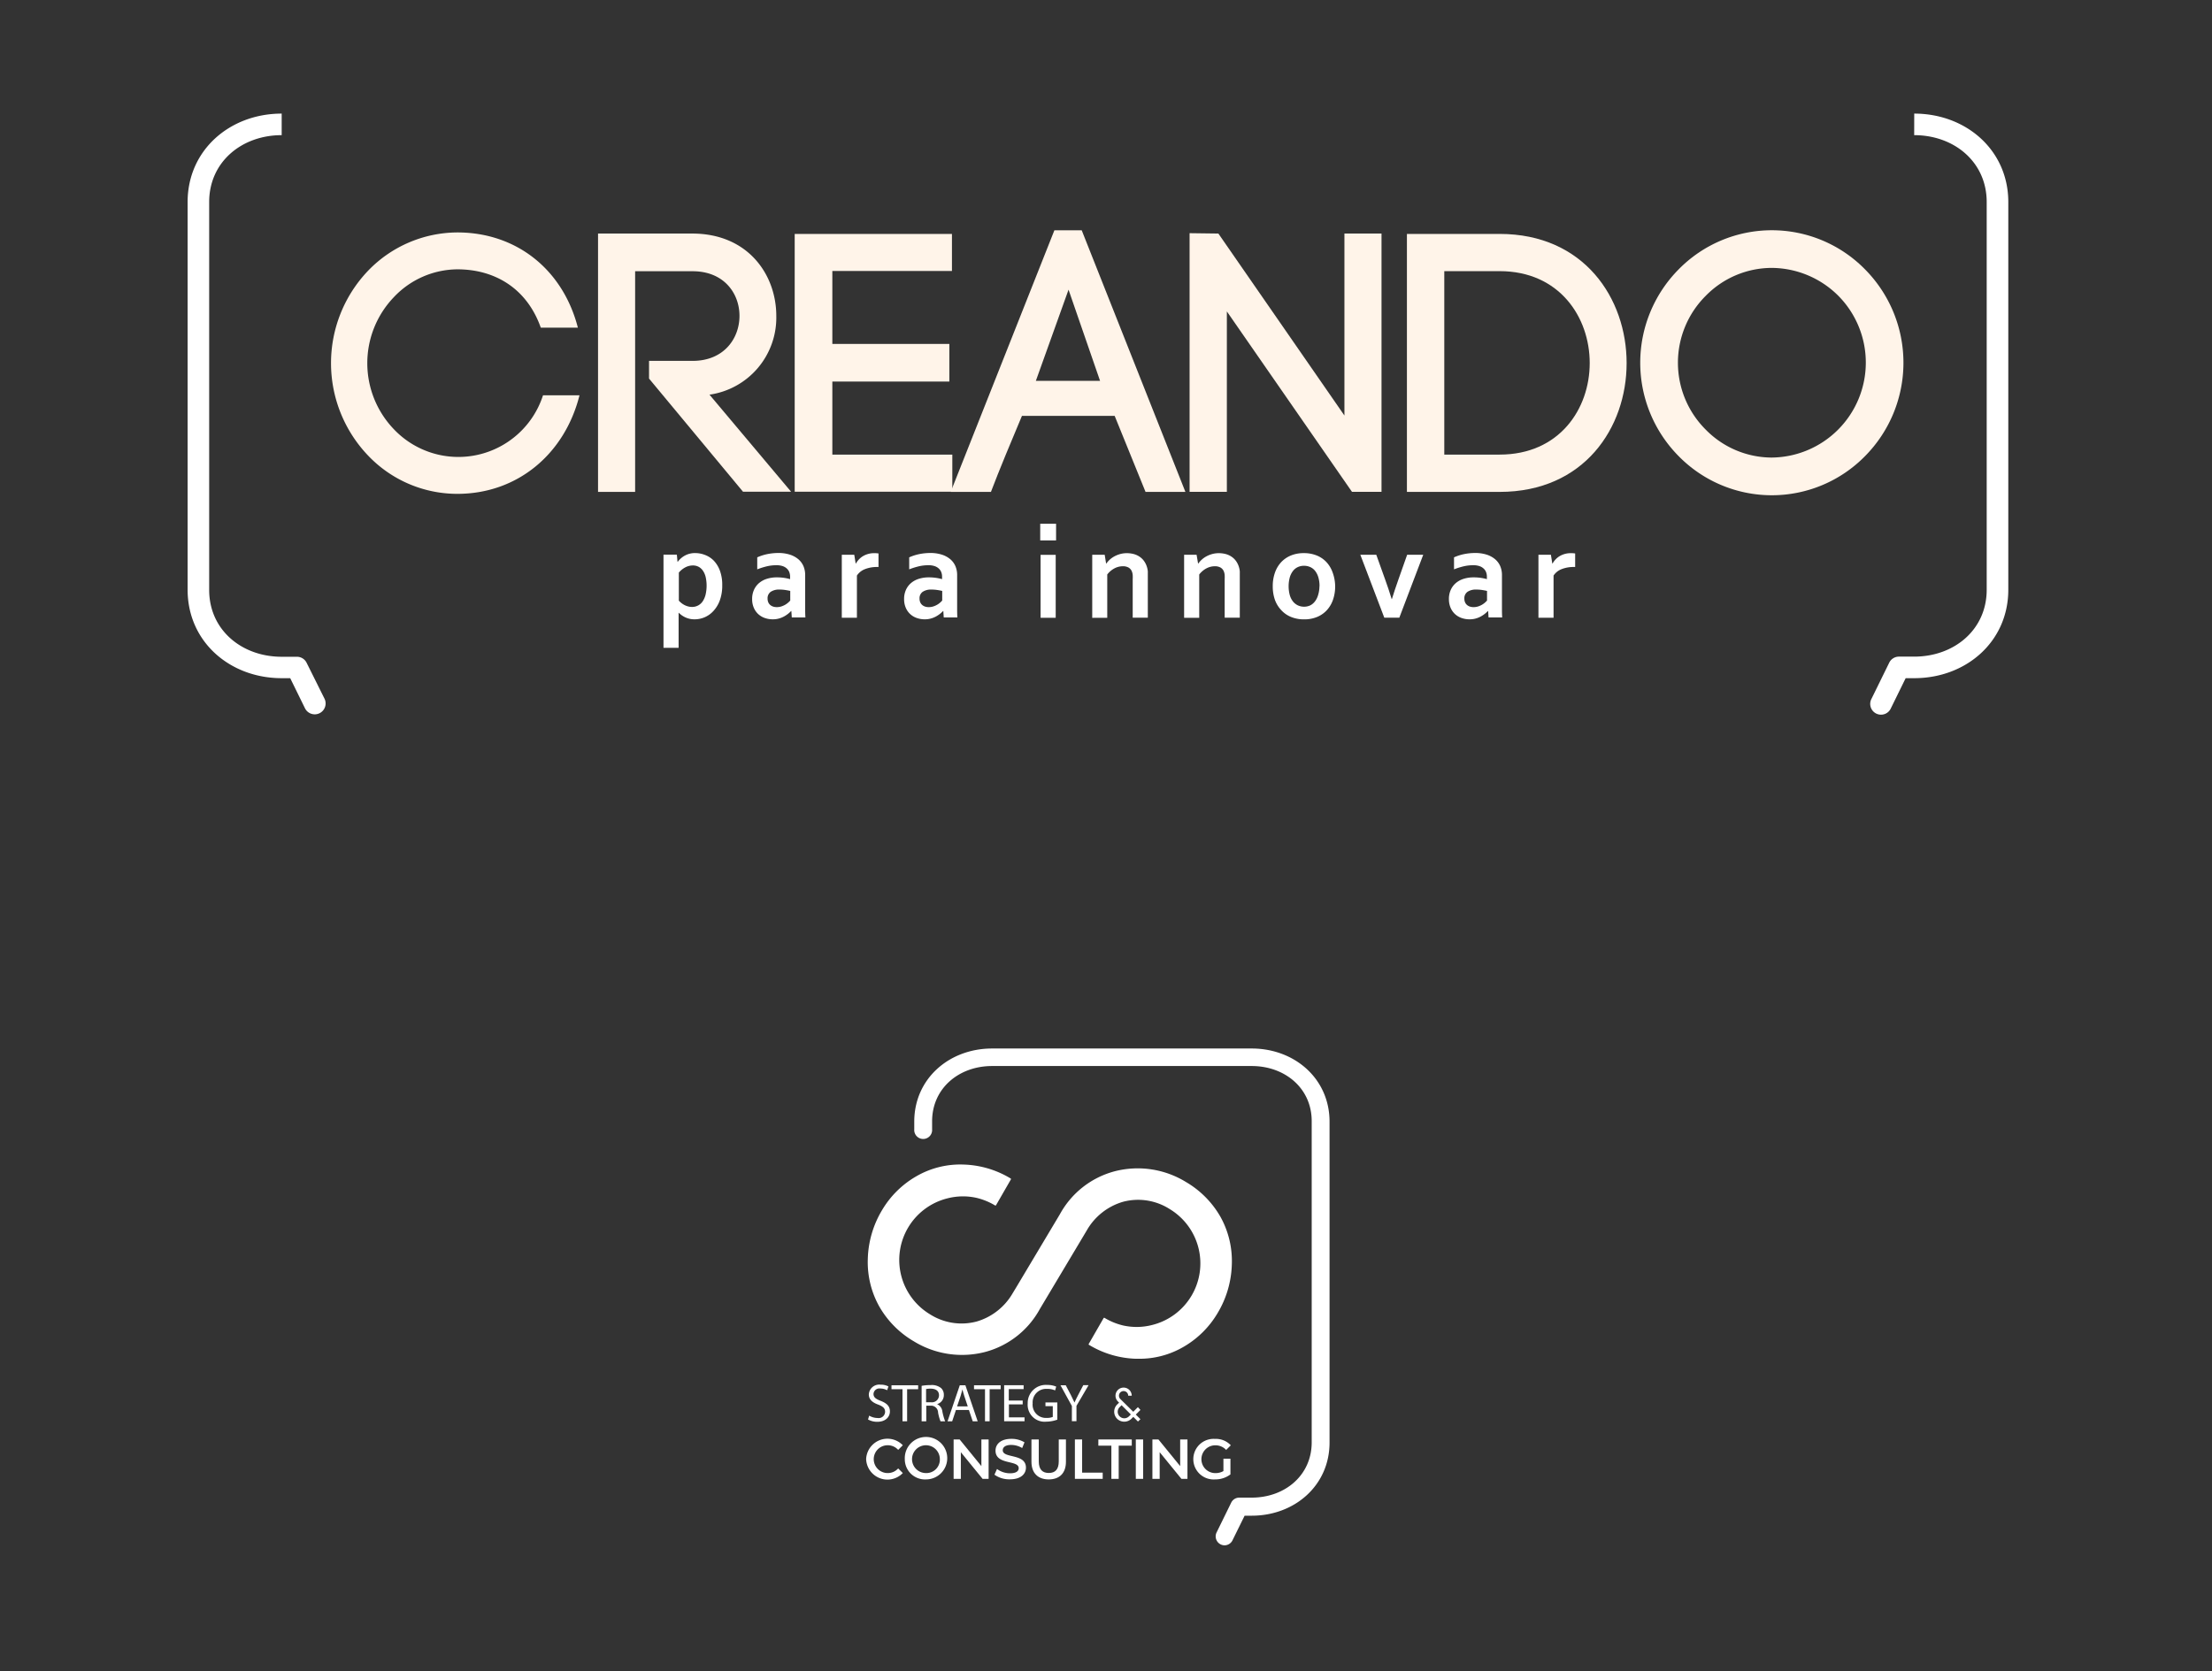 <?xml version="1.0" encoding="UTF-8"?> <svg xmlns="http://www.w3.org/2000/svg" id="Capa_1" data-name="Capa 1" viewBox="0 0 477.14 360.6"><rect x="0" y="0" width="477.14" height="360.6" fill="#333333" stroke="none"/><defs><style>.cls-1{fill:#fff;}.cls-2{fill:#fff4e9;}</style></defs><title>slogansimboloportadastrategy</title><path class="cls-1" d="M263.29,262.59h0a20.47,20.47,0,0,0-7.51-7.59,19.87,19.87,0,0,0-15.45-2.26,19,19,0,0,0-11.7,9.23l-9.44,15.81v0L218.45,279a13.27,13.27,0,0,1-7.73,6.11,12.67,12.67,0,0,1-10.11-1.54,13.69,13.69,0,0,1,3.68-25,13.37,13.37,0,0,1,6.42-.11,14,14,0,0,1,3.93,1.62,0.15,0.15,0,0,0,.21-0.05l3.2-5.56a0.15,0.15,0,0,0-.05-0.21,20.76,20.76,0,0,0-10.15-3,18.89,18.89,0,0,0-10.14,2.5,20.35,20.35,0,0,0-7.45,7.34,21.53,21.53,0,0,0-3.07,10.46,19.62,19.62,0,0,0,2.44,10.26,20.46,20.46,0,0,0,7.51,7.59,19.87,19.87,0,0,0,15.45,2.26,19,19,0,0,0,11.7-9.23l9.44-15.81v0l0.72-1.21a13.27,13.27,0,0,1,7.73-6.11,12.66,12.66,0,0,1,10.11,1.54,13.69,13.69,0,0,1-3.68,25,13.38,13.38,0,0,1-6.42.11,14,14,0,0,1-3.93-1.62,0.15,0.15,0,0,0-.21.05l-3.2,5.56a0.15,0.15,0,0,0,.05.21,20.77,20.77,0,0,0,10.15,3h0.61a18.8,18.8,0,0,0,9.53-2.51,20.35,20.35,0,0,0,7.45-7.34,21.53,21.53,0,0,0,3.07-10.46A19.63,19.63,0,0,0,263.29,262.59Z"></path><path class="cls-1" d="M264.15,333.41a1.93,1.93,0,0,1-1.73-2.77l3.16-6.44a1.93,1.93,0,0,1,1.73-1.08H270c7.14,0,12.94-4.79,12.94-11.93V242C283,234.82,277.18,230,270,230H214c-7.14,0-12.94,4.79-12.94,11.93v1.74a1.93,1.93,0,1,1-3.85,0V242c0-9.26,7.53-15.78,16.79-15.78h56c9.26,0,16.79,6.52,16.79,15.78v69.24c0,9.26-7.53,15.78-16.79,15.78h-1.53l-2.64,5.36A1.92,1.92,0,0,1,264.15,333.41Z"></path><path class="cls-1" d="M186.83,314.82a4.6,4.6,0,0,1,7.91-3l-1,1a3,3,0,0,0-2.27-1,3,3,0,1,0,0,6,3,3,0,0,0,2.27-1l1,1A4.6,4.6,0,0,1,186.83,314.82Z"></path><path class="cls-1" d="M195.17,314.82a4.58,4.58,0,1,1,4.58,4.37A4.35,4.35,0,0,1,195.17,314.82Zm7.56,0a3,3,0,1,0-3,3A2.9,2.9,0,0,0,202.73,314.82Z"></path><path class="cls-1" d="M213.25,310.57v8.5h-1.3l-4.69-5.75v5.75H205.7v-8.5H207l4.69,5.75v-5.75h1.57Z"></path><path class="cls-1" d="M214.51,318.17l0.55-1.23a4.71,4.71,0,0,0,2.8.93c1.32,0,1.88-.47,1.88-1.1,0-1.83-5-.63-5-3.79,0-1.37,1.09-2.54,3.42-2.54a5.37,5.37,0,0,1,2.83.75l-0.5,1.23a4.71,4.71,0,0,0-2.34-.67c-1.31,0-1.85.51-1.85,1.15,0,1.81,5,.63,5,3.75,0,1.36-1.1,2.52-3.44,2.52A5.48,5.48,0,0,1,214.51,318.17Z"></path><path class="cls-1" d="M222.49,315.37v-4.8h1.58v4.73c0,1.75.79,2.5,2.16,2.5s2.15-.75,2.15-2.5v-4.73h1.55v4.8c0,2.48-1.4,3.82-3.71,3.82S222.49,317.84,222.49,315.37Z"></path><path class="cls-1" d="M231.84,310.57h1.58v7.16h4.44v1.34h-6v-8.5Z"></path><path class="cls-1" d="M239.74,311.91h-2.82v-1.34h7.21v1.34h-2.82v7.16h-1.58v-7.16Z"></path><path class="cls-1" d="M245,310.57h1.58v8.5H245v-8.5Z"></path><path class="cls-1" d="M256.14,310.57v8.5h-1.3l-4.69-5.75v5.75h-1.57v-8.5h1.3l4.69,5.75v-5.75h1.57Z"></path><path class="cls-1" d="M263.92,314.72h1.49v3.39a5.38,5.38,0,0,1-3.33,1.08,4.38,4.38,0,1,1,0-8.74,4.39,4.39,0,0,1,3.41,1.38l-1,1a3.15,3.15,0,0,0-2.34-1,3,3,0,1,0,0,6,3.43,3.43,0,0,0,1.75-.44v-2.65Z"></path><path class="cls-1" d="M187.49,305.43a3.56,3.56,0,0,0,1.8.51,1.39,1.39,0,0,0,1.63-1.33c0-.73-0.41-1.14-1.46-1.55-1.27-.45-2.05-1.11-2.05-2.2a2.24,2.24,0,0,1,2.51-2.11,3.53,3.53,0,0,1,1.72.38l-0.28.82a3.1,3.1,0,0,0-1.48-.37,1.26,1.26,0,0,0-1.46,1.16c0,0.73.47,1.08,1.54,1.5,1.31,0.51,2,1.14,2,2.28s-0.89,2.24-2.72,2.24a4,4,0,0,1-2-.5Z"></path><path class="cls-1" d="M194.67,299.73H192.3v-0.85h5.75v0.85h-2.38v6.92h-1v-6.92Z"></path><path class="cls-1" d="M198.8,299a10.48,10.48,0,0,1,1.93-.16,3.18,3.18,0,0,1,2.25.63,1.94,1.94,0,0,1,.61,1.48,2,2,0,0,1-1.46,2v0a1.94,1.94,0,0,1,1.14,1.57,12.32,12.32,0,0,0,.6,2.13h-1a10.13,10.13,0,0,1-.52-1.86,1.51,1.51,0,0,0-1.56-1.51H199.8v3.37h-1V299Zm1,3.54h1a1.53,1.53,0,0,0,1.75-1.48c0-1-.73-1.44-1.79-1.45a4.12,4.12,0,0,0-1,.09v2.84Z"></path><path class="cls-1" d="M206.2,304.21l-0.81,2.44h-1l2.64-7.77h1.21l2.65,7.77h-1.07L209,304.21H206.2Zm2.55-.78L208,301.19c-0.17-.51-0.29-1-0.4-1.42h0c-0.12.46-.24,0.93-0.39,1.41l-0.76,2.25h2.34Z"></path><path class="cls-1" d="M212.47,299.73H210.1v-0.85h5.75v0.85h-2.38v6.92h-1v-6.92Z"></path><path class="cls-1" d="M220.63,303h-3v2.8H221v0.84H216.6v-7.77h4.2v0.84H217.6v2.46h3V303Z"></path><path class="cls-1" d="M228.07,306.3a7.24,7.24,0,0,1-2.39.43,3.65,3.65,0,0,1-4-3.92,3.9,3.9,0,0,1,4.21-4,4.8,4.8,0,0,1,1.94.36l-0.24.82a4,4,0,0,0-1.72-.33,2.91,2.91,0,0,0-3.12,3.12,2.85,2.85,0,0,0,3,3.14,3.26,3.26,0,0,0,1.34-.21v-2.32h-1.58v-0.81h2.56v3.73Z"></path><path class="cls-1" d="M231.21,306.65v-3.3l-2.46-4.47h1.14L231,301c0.3,0.59.53,1.06,0.77,1.6h0c0.22-.51.48-1,0.78-1.6l1.12-2.14h1.14l-2.61,4.46v3.31h-1Z"></path><path class="cls-1" d="M245.46,306.7l-1-1-0.41.41a2.21,2.21,0,0,1-3.08,0,2.18,2.18,0,0,1,0-3.07l0.42-.41-0.26-.26a1.77,1.77,0,0,1-.51-1.24,1.75,1.75,0,0,1,3.5,0h-0.76a1,1,0,0,0-1-1,1,1,0,0,0-.71,1.7l2.8,2.77,1-1L246,304.2l-1,1,1,1Zm-1.53-1.52-2-2-0.41.41a1.39,1.39,0,0,0,0,2,1.42,1.42,0,0,0,2,0Z"></path><path class="cls-2" d="M79.38,58.43a26.88,26.88,0,0,1,19.27-8.28c12.74,0,22.77,8,26,20.54h-8c-2.95-8.36-9.79-12.58-18-12.58a19,19,0,0,0-13.69,6,20.58,20.58,0,0,0,0,28.5,19.18,19.18,0,0,0,32.17-7.32H125c-3.18,12.66-13.38,21.26-26.35,21.26a26.56,26.56,0,0,1-19.27-8.28A28.86,28.86,0,0,1,79.38,58.43Z"></path><path class="cls-2" d="M140,77.86h9.4c6.77,0,10.11-4.86,10.11-9.71s-3.34-9.63-10.11-9.63H137v47.61h-8V50.39h20.3c12.1,0,18.15,8.92,18.15,17.76a16.78,16.78,0,0,1-14.41,17l17.6,20.94H160.27L140,81.68V77.86Z"></path><path class="cls-2" d="M179.54,98.09h25.88v8h-34V50.47h33.92v8h-25.8V74.2h25.24v8.12H179.54V98.09Z"></path><path class="cls-2" d="M240.44,89.73h-20c-2.15,5.1-4.94,11.78-6.69,16.4h-8.68l22.37-56.45h5.89l22.37,56.45h-8.6Zm-17-7.56h13.85L230.49,62.5Z"></path><path class="cls-2" d="M256.6,106.13V50.31l6.21,0.08L290,89.65V50.39h8v55.73h-6.37L264.64,67.19v38.93h-8Z"></path><path class="cls-2" d="M323.48,50.47c18.23,0,27.39,13.93,27.39,27.87s-9.16,27.79-27.39,27.79h-20V50.47h20Zm0,47.61c12.9,0,19.43-9.87,19.43-19.75s-6.53-19.83-19.43-19.83H311.54V98.09h11.94Z"></path><path class="cls-2" d="M362.09,58.12a28.16,28.16,0,0,1,40.21,0,28.64,28.64,0,0,1,0,40.29,28.16,28.16,0,0,1-40.21,0A28.64,28.64,0,0,1,362.09,58.12Zm34.48,5.73a20.5,20.5,0,0,0-14.41-6.05,20,20,0,0,0-14.25,6.05,20.37,20.37,0,0,0,0,28.82,20,20,0,0,0,14.25,6.05A20.49,20.49,0,0,0,396.57,63.85Z"></path><path class="cls-1" d="M149.83,133.62a4.62,4.62,0,0,1-1.95-.4,4.8,4.8,0,0,1-1.45-1h-0.05q0,0.28,0,.79t0,1.11v5.65h-3.26v-20.1H146l0.14,1.53h0.06a4.82,4.82,0,0,1,1.55-1.34,4.47,4.47,0,0,1,2.2-.53,5.79,5.79,0,0,1,2.14.41A5.14,5.14,0,0,1,154,121a6.31,6.31,0,0,1,1.3,2.16,8.84,8.84,0,0,1,.49,3.1,9.26,9.26,0,0,1-.52,3.27,6.79,6.79,0,0,1-1.37,2.28A5.45,5.45,0,0,1,149.83,133.62ZM149.41,122a3.51,3.51,0,0,0-1.62.43,4.65,4.65,0,0,0-1.36,1.11v6.05a4.22,4.22,0,0,0,1.14.91,3.9,3.9,0,0,0,.79.32,3.2,3.2,0,0,0,.9.13,2.72,2.72,0,0,0,1.35-.33,2.78,2.78,0,0,0,1-.93,4.69,4.69,0,0,0,.6-1.44,8.62,8.62,0,0,0,0-3.78,4.09,4.09,0,0,0-.61-1.37,2.62,2.62,0,0,0-.94-0.83A2.65,2.65,0,0,0,149.41,122Z"></path><path class="cls-1" d="M170.7,131.83h-0.05a6.26,6.26,0,0,1-.66.6,6.19,6.19,0,0,1-.88.58,5.05,5.05,0,0,1-1.1.44,4.85,4.85,0,0,1-1.31.17,5.12,5.12,0,0,1-1.77-.3,4,4,0,0,1-1.42-.87,4,4,0,0,1-.93-1.37,4.63,4.63,0,0,1-.34-1.8,4.71,4.71,0,0,1,.39-2,4.17,4.17,0,0,1,1.09-1.47,4.79,4.79,0,0,1,1.68-.92,7,7,0,0,1,2.16-.32,10.6,10.6,0,0,1,1.59.11,11,11,0,0,1,1.28.27v-0.55a2.7,2.7,0,0,0-.16-0.92,2.07,2.07,0,0,0-.51-0.78,2.49,2.49,0,0,0-.91-0.55,4.08,4.08,0,0,0-1.37-.2,9,9,0,0,0-2,.22,15.38,15.38,0,0,0-2.14.67v-2.59a10.59,10.59,0,0,1,2.13-.69,12.09,12.09,0,0,1,2.37-.25,8.08,8.08,0,0,1,2.55.36,5.33,5.33,0,0,1,1.83,1,4.05,4.05,0,0,1,1.1,1.51,4.86,4.86,0,0,1,.36,1.89v5.12q0,1.35,0,2.31t0.05,1.72h-2.94Zm-0.26-4.34q-0.47-.11-1.07-0.2a8.23,8.23,0,0,0-1.22-.09,3.25,3.25,0,0,0-1.89.48,1.68,1.68,0,0,0-.69,1.48,1.91,1.91,0,0,0,.16.81,1.58,1.58,0,0,0,.43.57,1.8,1.8,0,0,0,.63.34,2.5,2.5,0,0,0,.76.11,3.21,3.21,0,0,0,.93-0.13,4.23,4.23,0,0,0,.81-0.34,3.92,3.92,0,0,0,.67-0.46,4.64,4.64,0,0,0,.5-0.49v-2.07Z"></path><path class="cls-1" d="M189.5,122.33h-0.28a7,7,0,0,0-2.63.46,3.67,3.67,0,0,0-1.75,1.39v9.1h-3.26V119.69h2.69l0.3,1.89h0.06a4.27,4.27,0,0,1,1.59-1.63,4.69,4.69,0,0,1,2.43-.6,5.56,5.56,0,0,1,.85.06v2.92Z"></path><path class="cls-1" d="M203.48,131.83h-0.05a6.26,6.26,0,0,1-.66.6,6.19,6.19,0,0,1-.88.58,5.05,5.05,0,0,1-1.1.44,4.85,4.85,0,0,1-1.31.17,5.12,5.12,0,0,1-1.77-.3,4,4,0,0,1-1.42-.87,4,4,0,0,1-.93-1.37,4.63,4.63,0,0,1-.34-1.8,4.71,4.71,0,0,1,.39-2,4.17,4.17,0,0,1,1.09-1.47,4.79,4.79,0,0,1,1.68-.92,7,7,0,0,1,2.16-.32,10.6,10.6,0,0,1,1.59.11,11,11,0,0,1,1.28.27v-0.55a2.7,2.7,0,0,0-.16-0.92,2.07,2.07,0,0,0-.51-0.78,2.49,2.49,0,0,0-.91-0.55,4.08,4.08,0,0,0-1.37-.2,9,9,0,0,0-2,.22,15.38,15.38,0,0,0-2.14.67v-2.59a10.59,10.59,0,0,1,2.13-.69,12.09,12.09,0,0,1,2.37-.25,8.08,8.08,0,0,1,2.55.36,5.33,5.33,0,0,1,1.83,1,4.05,4.05,0,0,1,1.1,1.51,4.86,4.86,0,0,1,.36,1.89v5.12q0,1.35,0,2.31t0.05,1.72h-2.94Zm-0.26-4.34q-0.47-.11-1.07-0.2a8.23,8.23,0,0,0-1.22-.09,3.25,3.25,0,0,0-1.89.48,1.68,1.68,0,0,0-.69,1.48,1.91,1.91,0,0,0,.16.81,1.58,1.58,0,0,0,.43.57,1.8,1.8,0,0,0,.63.34,2.5,2.5,0,0,0,.76.11,3.21,3.21,0,0,0,.93-0.13,4.23,4.23,0,0,0,.81-0.34,3.92,3.92,0,0,0,.67-0.46,4.64,4.64,0,0,0,.5-0.49v-2.07Z"></path><path class="cls-1" d="M224.38,113h3.42v3.6h-3.42V113Zm0.08,6.71h3.26v13.58h-3.26V119.69Z"></path><path class="cls-1" d="M238.59,121.58h0.06a4.93,4.93,0,0,1,.73-0.83,5,5,0,0,1,1-.71,5.9,5.9,0,0,1,1.24-.5,5.4,5.4,0,0,1,1.45-.19,5.86,5.86,0,0,1,1.41.17,4.18,4.18,0,0,1,1.24.53,3.82,3.82,0,0,1,1,.92,4.38,4.38,0,0,1,.68,1.35,4.54,4.54,0,0,1,.19.95q0,0.51,0,1.18v8.82h-3.26V125a9.18,9.18,0,0,0,0-.94,2.8,2.8,0,0,0-.15-0.69,1.7,1.7,0,0,0-.75-0.92,2.46,2.46,0,0,0-1.22-.28,3.89,3.89,0,0,0-1.82.46,4.72,4.72,0,0,0-1.55,1.32v9.35H235.6V119.69h2.69Z"></path><path class="cls-1" d="M258.43,121.58h0.06a4.93,4.93,0,0,1,.73-0.83,5,5,0,0,1,1-.71,5.9,5.9,0,0,1,1.24-.5,5.4,5.4,0,0,1,1.45-.19,5.86,5.86,0,0,1,1.41.17,4.18,4.18,0,0,1,1.24.53,3.82,3.82,0,0,1,1,.92,4.38,4.38,0,0,1,.68,1.35,4.54,4.54,0,0,1,.19.95q0,0.51,0,1.18v8.82h-3.26V125a9.18,9.18,0,0,0,0-.94,2.8,2.8,0,0,0-.15-0.69,1.7,1.7,0,0,0-.75-0.92,2.46,2.46,0,0,0-1.22-.28,3.89,3.89,0,0,0-1.82.46,4.72,4.72,0,0,0-1.55,1.32v9.35h-3.26V119.69h2.69Z"></path><path class="cls-1" d="M288,126.49a8.67,8.67,0,0,1-.47,2.92,6.43,6.43,0,0,1-1.34,2.26,5.94,5.94,0,0,1-2.11,1.45,7.18,7.18,0,0,1-2.76.51,7.33,7.33,0,0,1-2.81-.51,5.85,5.85,0,0,1-2.11-1.45A6.39,6.39,0,0,1,275,129.4a8.77,8.77,0,0,1-.46-2.92,8.67,8.67,0,0,1,.47-2.92,6.42,6.42,0,0,1,1.34-2.26,6,6,0,0,1,2.11-1.45,7.17,7.17,0,0,1,2.76-.51,7.34,7.34,0,0,1,2.81.51,5.87,5.87,0,0,1,2.11,1.45,6.4,6.4,0,0,1,1.33,2.26A8.8,8.8,0,0,1,288,126.49Zm-3.37,0a6.66,6.66,0,0,0-.25-1.91,4.14,4.14,0,0,0-.69-1.39,2.81,2.81,0,0,0-1.06-.84,3.24,3.24,0,0,0-1.35-.28,3.15,3.15,0,0,0-1.33.28,2.82,2.82,0,0,0-1.05.84,4.14,4.14,0,0,0-.69,1.39,7.48,7.48,0,0,0,0,3.81,4,4,0,0,0,.69,1.38,3,3,0,0,0,1.06.84,3.11,3.11,0,0,0,1.34.29,3.07,3.07,0,0,0,1.33-.29,2.93,2.93,0,0,0,1-.84,4.05,4.05,0,0,0,.69-1.38A6.66,6.66,0,0,0,284.61,126.49Z"></path><path class="cls-1" d="M307,119.69l-5.16,13.58H298.6l-5.17-13.58h3.44l1.86,5.19q0.8,2.19,1.46,4.37h0.05q0.58-1.89,1.43-4.29l1.86-5.27H307Z"></path><path class="cls-1" d="M321,131.83h-0.05a6.26,6.26,0,0,1-.66.6,6.19,6.19,0,0,1-.88.58,5.05,5.05,0,0,1-1.1.44,4.85,4.85,0,0,1-1.31.17,5.12,5.12,0,0,1-1.77-.3,4,4,0,0,1-1.42-.87,4,4,0,0,1-.93-1.37,4.63,4.63,0,0,1-.34-1.8,4.71,4.71,0,0,1,.39-2,4.17,4.17,0,0,1,1.09-1.47,4.79,4.79,0,0,1,1.68-.92,7,7,0,0,1,2.16-.32,10.6,10.6,0,0,1,1.59.11,11,11,0,0,1,1.28.27v-0.55a2.7,2.7,0,0,0-.16-0.92,2.07,2.07,0,0,0-.51-0.78,2.49,2.49,0,0,0-.91-0.55,4.08,4.08,0,0,0-1.37-.2,9,9,0,0,0-2,.22,15.38,15.38,0,0,0-2.14.67v-2.59a10.59,10.59,0,0,1,2.13-.69,12.09,12.09,0,0,1,2.37-.25,8.08,8.08,0,0,1,2.55.36,5.33,5.33,0,0,1,1.83,1,4.05,4.05,0,0,1,1.1,1.51,4.86,4.86,0,0,1,.36,1.89v5.12q0,1.35,0,2.31t0.05,1.72h-2.94Zm-0.26-4.34q-0.47-.11-1.07-0.2a8.23,8.23,0,0,0-1.22-.09,3.25,3.25,0,0,0-1.89.48,1.68,1.68,0,0,0-.69,1.48,1.91,1.91,0,0,0,.16.81,1.58,1.58,0,0,0,.43.57,1.8,1.8,0,0,0,.63.34,2.5,2.5,0,0,0,.76.11,3.21,3.21,0,0,0,.93-0.13,4.23,4.23,0,0,0,.81-0.34,3.92,3.92,0,0,0,.67-0.46,4.64,4.64,0,0,0,.5-0.49v-2.07Z"></path><path class="cls-1" d="M339.77,122.33h-0.28a7,7,0,0,0-2.63.46,3.67,3.67,0,0,0-1.75,1.39v9.1h-3.26V119.69h2.69l0.3,1.89h0.06a4.27,4.27,0,0,1,1.59-1.63,4.69,4.69,0,0,1,2.43-.6,5.56,5.56,0,0,1,.85.06v2.92Z"></path><path class="cls-1" d="M412.91,24.51c11.19,0,20.29,7.88,20.29,19.07v83.67c0,11.19-9.1,19.07-20.29,19.07h-1.85l-3.18,6.48a2.33,2.33,0,1,1-4.18-2.05l3.82-7.78a2.33,2.33,0,0,1,2.09-1.3h3.29c8.62,0,15.64-5.79,15.64-14.42V43.58c0-8.62-7-14.42-15.64-14.42"></path><path class="cls-1" d="M60.76,24.51c-11.19,0-20.29,7.88-20.29,19.07v83.67c0,11.19,9.1,19.07,20.29,19.07H62.6l3.18,6.48A2.33,2.33,0,1,0,70,150.75L66.14,143a2.33,2.33,0,0,0-2.09-1.3H60.76c-8.62,0-15.64-5.79-15.64-14.42V43.58c0-8.62,7-14.42,15.64-14.42"></path></svg> 